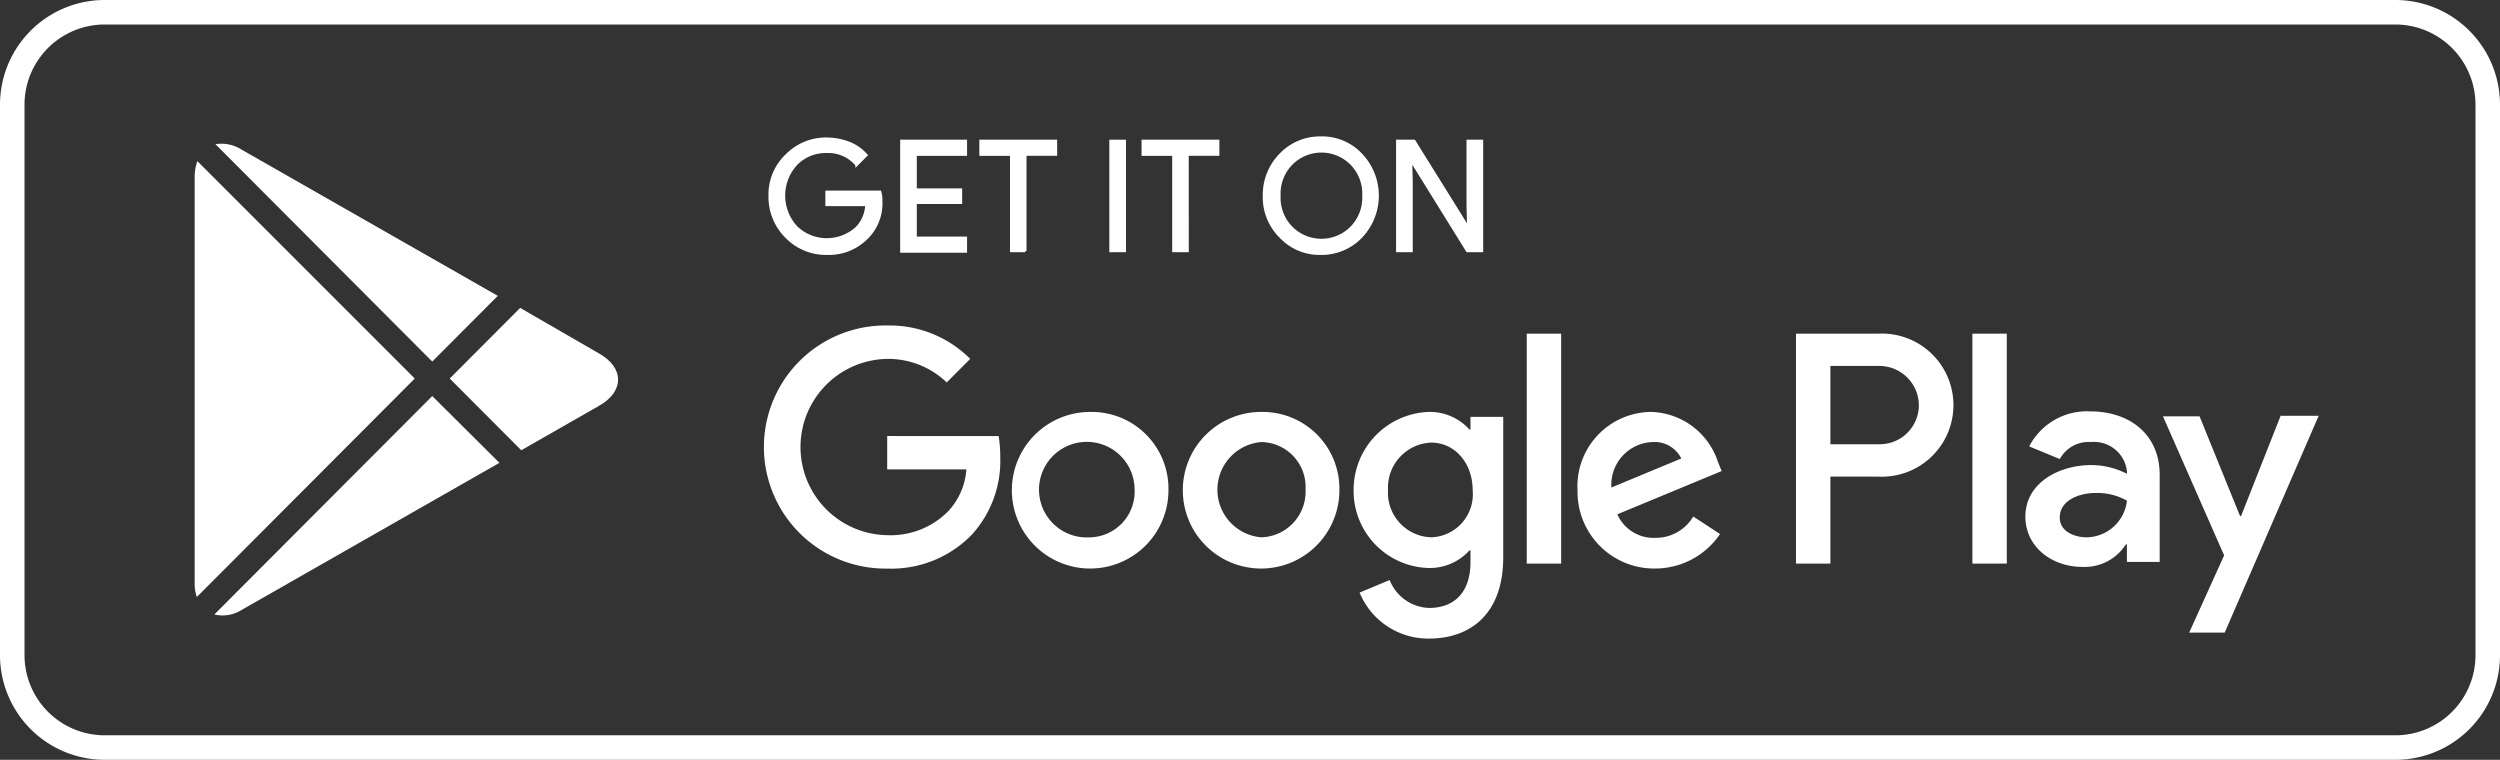 <svg xmlns="http://www.w3.org/2000/svg" width="204" height="62" viewBox="0 0 204 62">
  <rect x="0" y="0" width="204" height="62" fill="#333333" stroke="none"/>
  <g id="google" transform="translate(1 1)">
    <path id="Path_220" data-name="Path 220" d="M194.51,60H7.49A7.546,7.546,0,0,1,0,52.489V7.511A7.546,7.546,0,0,1,7.49,0H194.51A7.546,7.546,0,0,1,202,7.511V52.534A7.536,7.536,0,0,1,194.51,60Z" fill="none" stroke="#fff" stroke-width="2"/>
    <g id="XMLID_81_" transform="translate(61.813 10.231)">
      <path id="XMLID_103_" d="M147.791,28.148a3.948,3.948,0,0,1-1.114,2.993,4.36,4.36,0,0,1-3.3,1.34,4.5,4.5,0,0,1-3.3-1.34,4.589,4.589,0,0,1-1.382-3.351,4.422,4.422,0,0,1,1.382-3.351,4.5,4.5,0,0,1,3.3-1.34,5.115,5.115,0,0,1,1.827.357,3.663,3.663,0,0,1,1.382.983l-.8.8a3.016,3.016,0,0,0-2.451-1.072,3.357,3.357,0,0,0-2.451.983,3.788,3.788,0,0,0,0,5.182,3.6,3.6,0,0,0,4.947,0,2.883,2.883,0,0,0,.758-1.832h-3.253V27.434H147.7A2.1,2.1,0,0,1,147.791,28.148Z" transform="translate(-138.7 -23.011)" fill="#fff" stroke="#fff" stroke-miterlimit="10" stroke-width="0.2"/>
      <path id="XMLID_101_" d="M168.059,24.617h-4.1v2.859h3.7v1.072h-3.7v2.859h4.1v1.117H162.8V23.5h5.259Z" transform="translate(-152.06 -23.232)" fill="#fff" stroke="#fff" stroke-miterlimit="10" stroke-width="0.2"/>
      <path id="XMLID_99_" d="M180.954,32.48H179.8V24.617h-2.5V23.5h6.15v1.117h-2.5V32.48Z" transform="translate(-160.098 -23.232)" fill="#fff" stroke="#fff" stroke-miterlimit="10" stroke-width="0.2"/>
      <path id="XMLID_97_" d="M201.1,32.48V23.5h1.159v8.98Z" transform="translate(-173.291 -23.232)" fill="#fff" stroke="#fff" stroke-miterlimit="10" stroke-width="0.2"/>
      <path id="XMLID_95_" d="M210.654,32.48H209.5V24.617H207V23.5h6.15v1.117h-2.5Z" transform="translate(-176.562 -23.232)" fill="#fff" stroke="#fff" stroke-miterlimit="10" stroke-width="0.2"/>
      <path id="XMLID_87_" d="M237.133,30.986a4.466,4.466,0,0,1-3.3,1.385,4.371,4.371,0,0,1-3.3-1.385,4.552,4.552,0,0,1-1.337-3.351,4.7,4.7,0,0,1,1.337-3.351,4.466,4.466,0,0,1,3.3-1.385,4.371,4.371,0,0,1,3.3,1.385,4.867,4.867,0,0,1,0,6.7Zm-5.7-.759a3.437,3.437,0,0,0,4.9,0,3.473,3.473,0,0,0,.98-2.591,3.473,3.473,0,0,0-.98-2.591,3.437,3.437,0,0,0-4.9,0,3.473,3.473,0,0,0-.98,2.591A3.473,3.473,0,0,0,231.428,30.227Z" transform="translate(-188.868 -22.9)" fill="#fff" stroke="#fff" stroke-miterlimit="10" stroke-width="0.2"/>
      <path id="XMLID_83_" d="M253.6,32.48V23.5h1.382l4.367,7.014h.045l-.045-1.742V23.5h1.159v8.98h-1.2l-4.546-7.327h-.045l.045,1.742V32.48Z" transform="translate(-202.394 -23.232)" fill="#fff" stroke="#fff" stroke-miterlimit="10" stroke-width="0.2"/>
    </g>
    <path id="XMLID_48_" d="M178.255,64.259a6.389,6.389,0,1,0,6.373,6.389A6.268,6.268,0,0,0,178.255,64.259Zm0,10.231a3.9,3.9,0,0,1,0-7.774,3.668,3.668,0,0,1,3.61,3.887A3.722,3.722,0,0,1,178.255,74.49ZM164.306,64.259a6.389,6.389,0,1,0,6.373,6.389A6.268,6.268,0,0,0,164.306,64.259Zm0,10.231a3.9,3.9,0,1,1,3.61-3.887A3.722,3.722,0,0,1,164.306,74.49Zm-16.578-8.265V68.95h6.462a5.585,5.585,0,0,1-1.471,3.4,6.606,6.606,0,0,1-4.991,1.966,7.194,7.194,0,0,1,0-14.386,6.92,6.92,0,0,1,4.858,1.921l1.916-1.921a9.286,9.286,0,0,0-6.774-2.725,9.919,9.919,0,1,0,0,19.836,9.143,9.143,0,0,0,6.908-2.77,8.927,8.927,0,0,0,2.317-6.344,9.718,9.718,0,0,0-.134-1.7Zm67.785,2.1a5.911,5.911,0,0,0-5.437-4.066,6.061,6.061,0,0,0-6.016,6.389,6.259,6.259,0,0,0,6.328,6.389,6.4,6.4,0,0,0,5.3-2.815l-2.184-1.43a3.555,3.555,0,0,1-3.12,1.742,3.228,3.228,0,0,1-3.075-1.921l8.512-3.529Zm-8.69,2.1a3.487,3.487,0,0,1,3.342-3.708,2.437,2.437,0,0,1,2.362,1.34Zm-6.908,6.21h2.808V57.87h-2.808Zm-4.59-10.946h-.089a4.353,4.353,0,0,0-3.342-1.43,6.36,6.36,0,0,0-6.106,6.389,6.289,6.289,0,0,0,6.106,6.344,4.353,4.353,0,0,0,3.342-1.43h.089V76.5c0,2.457-1.292,3.753-3.387,3.753a3.583,3.583,0,0,1-3.209-2.278L186.277,79a6.051,6.051,0,0,0,5.66,3.753c3.3,0,6.061-1.921,6.061-6.657V64.661h-2.674Zm-3.209,8.8a3.64,3.64,0,0,1-3.521-3.842,3.681,3.681,0,0,1,3.521-3.887c1.916,0,3.387,1.653,3.387,3.887A3.513,3.513,0,0,1,192.115,74.49ZM228.57,57.87h-6.685V76.634h2.808v-7.1h3.877a5.839,5.839,0,1,0,0-11.66Zm.089,9.025h-3.966V60.506h3.966a3.229,3.229,0,0,1,3.253,3.217A3.191,3.191,0,0,1,228.659,66.895Zm17.247-2.681a5.305,5.305,0,0,0-4.991,2.859l2.5,1.028a2.667,2.667,0,0,1,2.54-1.385,2.7,2.7,0,0,1,2.941,2.413v.179a6.438,6.438,0,0,0-2.9-.715c-2.674,0-5.392,1.474-5.392,4.2,0,2.5,2.184,4.11,4.635,4.11A3.984,3.984,0,0,0,248.8,75.07h.089V76.5h2.674V69.4C251.566,66.091,249.114,64.214,245.906,64.214Zm-.312,10.276c-.936,0-2.184-.447-2.184-1.608,0-1.43,1.6-2.01,2.941-2.01a4.942,4.942,0,0,1,2.54.625A3.357,3.357,0,0,1,245.594,74.49Zm15.821-9.873-3.209,8.131h-.089l-3.3-8.131h-2.986l4.991,11.348-2.852,6.3h2.9l7.665-17.692h-3.12ZM236.28,76.634h2.808V57.87H236.28Z" transform="translate(-76.333 -31.645)" fill="#fff"/>
    <g id="Group_84" data-name="Group 84" transform="translate(14.885 10.717)">
      <path id="Path_221" data-name="Path 221" d="M33.623,27.2a3.676,3.676,0,0,0-.223,1.251V61.6a3.181,3.181,0,0,0,.178,1.162L51.36,44.936Z" transform="translate(-33.4 -25.765)" fill="#fff"/>
      <path id="Path_222" data-name="Path 222" d="M54.893,41.775l5.348-5.361-20.9-11.929a3.063,3.063,0,0,0-2.139-.447Z" transform="translate(-35.507 -23.989)" fill="#fff"/>
      <path id="Path_223" data-name="Path 223" d="M54.782,70.1,37,87.926a2.944,2.944,0,0,0,2.273-.4L60.263,75.55Z" transform="translate(-35.396 -49.499)" fill="#fff"/>
      <path id="Path_224" data-name="Path 224" d="M92.266,57.708,85.849,54,80.1,59.763l5.838,5.853L92.266,62C94.361,60.835,94.361,58.87,92.266,57.708Z" transform="translate(-59.288 -40.592)" fill="#fff"/>
    </g>
  </g>
</svg>
